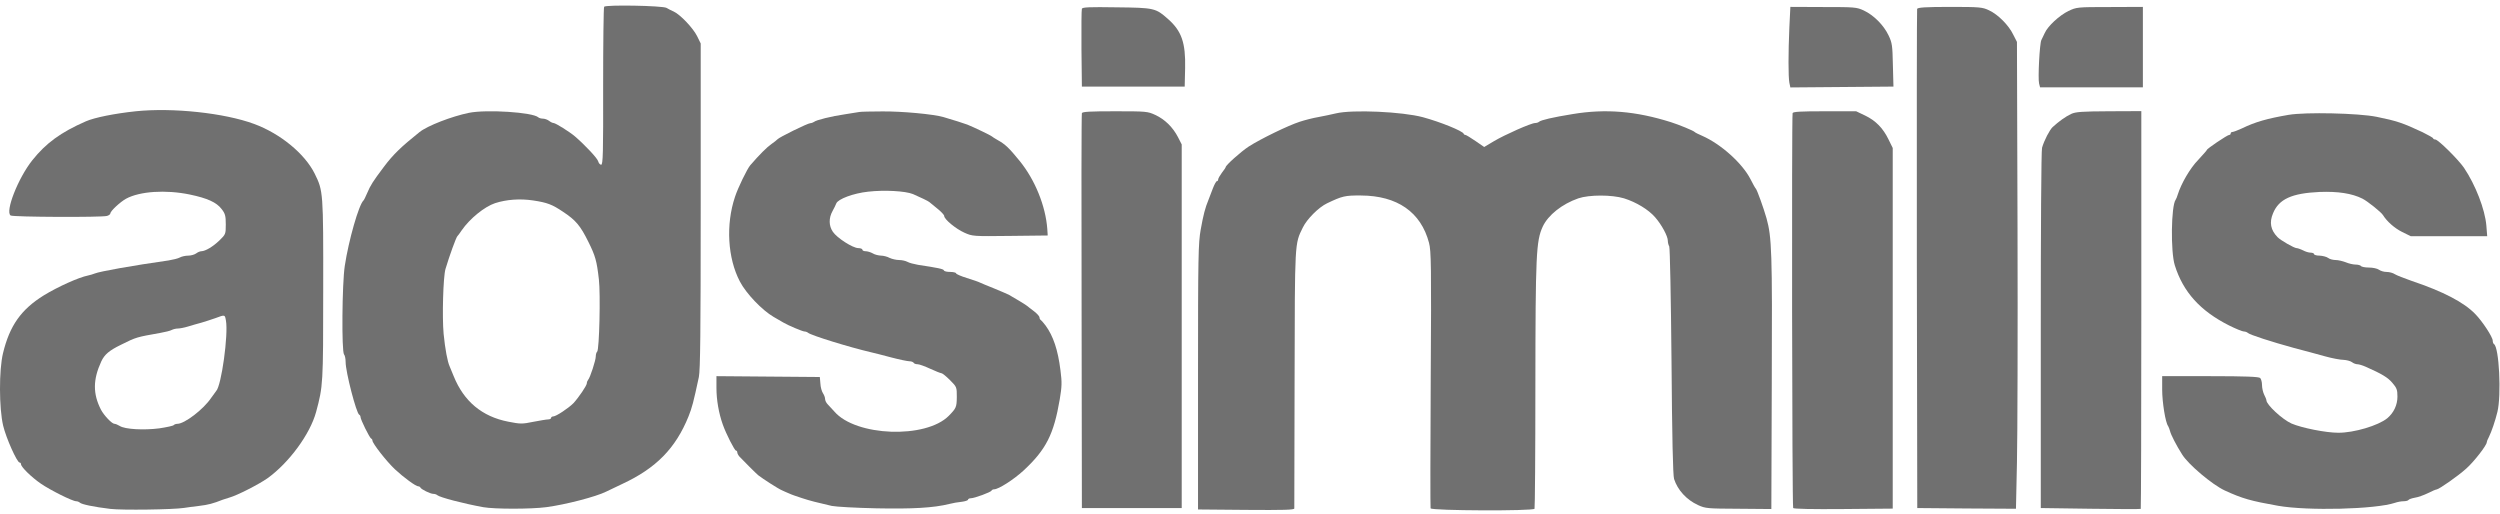 <?xml version="1.0" encoding="UTF-8" standalone="no"?><!DOCTYPE svg PUBLIC "-//W3C//DTD SVG 1.1//EN" "http://www.w3.org/Graphics/SVG/1.1/DTD/svg11.dtd"><svg width="100%" height="100%" viewBox="0 0 1679 345" version="1.1" xmlns="http://www.w3.org/2000/svg" xmlns:xlink="http://www.w3.org/1999/xlink" xml:space="preserve" xmlns:serif="http://www.serif.com/" style="fill-rule:evenodd;clip-rule:evenodd;stroke-linejoin:round;stroke-miterlimit:2;"><g><path d="M405.735,4.537c-0.381,0.572 -0.666,24.667 -0.666,53.619c0.095,44.572 -0.095,52.477 -1.334,52.477c-0.761,-0 -1.619,-0.953 -2,-2.286c-0.476,-2 -8.571,-10.667 -15.619,-16.762c-3.714,-3.143 -12.857,-8.857 -14.285,-8.952c-0.667,-0 -2.096,-0.667 -3.143,-1.524c-1.048,-0.762 -2.857,-1.429 -4.095,-1.429c-1.143,-0 -2.477,-0.381 -3.048,-0.857c-3.619,-3.429 -34.762,-5.429 -46.571,-3.048c-11.619,2.381 -27.905,8.667 -33.238,12.953c-12.286,9.809 -17.81,15.143 -24,23.428c-7.239,9.619 -8.953,12.286 -11.143,17.524c-1.048,2.476 -2.191,4.762 -2.476,4.952c-3.143,2.858 -10,26.858 -12.572,44c-1.809,11.619 -2.19,57.715 -0.476,59.429c0.571,0.571 1.048,2.857 1.048,5.048c0,6.761 7.238,34.571 9.142,35.428c0.477,0.191 0.858,0.857 0.858,1.524c0,1.714 6.095,14 7.142,14.476c0.477,0.191 0.858,0.762 0.858,1.333c0,1.905 9.619,14.191 15.142,19.334c5.81,5.428 14.096,11.524 15.715,11.428c0.571,0 1.142,0.381 1.333,0.762c0.476,1.238 6.762,4.286 8.667,4.286c0.952,0 2.19,0.381 2.666,0.857c1.715,1.524 17.81,5.714 30.953,8.095c7.523,1.334 32,1.334 42.19,0c13.048,-1.714 33.524,-7.047 40.381,-10.476c1.333,-0.667 6.286,-3.048 10.952,-5.238c22.477,-10.476 35.619,-23.809 44.286,-45.238c2.381,-6 3.238,-9.143 6.952,-26.476c0.953,-4.667 1.238,-30.191 1.238,-115.048l0,-108.952l-2.38,-4.857c-2.667,-5.429 -11.239,-14.476 -15.715,-16.572c-1.524,-0.666 -3.809,-1.809 -4.857,-2.476c-2.762,-1.524 -41.047,-2.19 -41.905,-0.762Zm-47.619,130.095c9.429,1.429 12.667,2.667 19.905,7.524c8.667,5.715 11.714,9.334 17.143,20.286c4.667,9.429 5.619,12.667 7.048,25.238c1.142,9.81 0.285,47.048 -1.143,48.476c-0.572,0.476 -0.953,2 -0.953,3.238c0,2.572 -3.809,14.286 -5.142,15.715c-0.477,0.571 -0.858,1.523 -0.858,2.285c0,1.524 -5.523,9.619 -8.952,13.334c-3.238,3.333 -11.714,8.952 -13.619,8.952c-0.762,-0 -1.429,0.476 -1.429,0.952c0,0.572 -0.857,1.048 -2,1.048c-1.047,-0 -5.523,0.762 -10,1.619c-7.428,1.524 -8.571,1.524 -16.761,-0.095c-17.62,-3.429 -29.81,-13.619 -36.667,-30.572c-0.952,-2.381 -2.191,-5.333 -2.667,-6.476c-1.524,-3.333 -3.047,-11.524 -4.095,-22c-1.048,-11.428 -0.286,-38.095 1.238,-43.428c2.762,-9.238 7.143,-21.238 8,-22.096c0.286,-0.19 1.619,-2 2.952,-4c5.429,-7.809 15.239,-15.809 22.381,-18.19c7.715,-2.476 16.667,-3.143 25.619,-1.81Z" style="fill:#707070;fill-rule:nonzero;"/><path d="M726.592,5.871c-0.285,0.762 -0.381,12.857 -0.285,26.857l0.285,25.428l69.048,0l0.285,-12.476c0.381,-16.952 -2.38,-24.857 -11.428,-32.857c-8.381,-7.428 -9.238,-7.619 -34.667,-7.905c-18.095,-0.285 -22.857,-0.095 -23.238,0.953Z" style="fill:#707070;fill-rule:nonzero;"/><path d="M1201.74,18.347c-0.762,17.238 -0.762,33.143 0,37.238l0.666,3.143l34.572,-0.286l34.666,-0.286l-0.381,-14.476c-0.285,-13.143 -0.476,-14.857 -2.952,-20c-3.238,-6.762 -9.905,-13.524 -16.667,-16.666c-4.762,-2.191 -6,-2.286 -27.143,-2.286l-22.095,-0.095l-0.666,13.714Z" style="fill:#707070;fill-rule:nonzero;"/><path d="M1287.54,5.966c-0.19,0.667 -0.286,76.381 -0.19,168.19l0.285,167.048l33.143,0.285l33.143,0.191l0.667,-31.238c0.381,-17.238 0.571,-87.714 0.381,-156.762l-0.381,-125.524l-2.477,-4.857c-3.047,-6.381 -10.285,-13.619 -16.285,-16.381c-4.381,-2.095 -6.096,-2.285 -26.191,-2.285c-16.381,0 -21.714,0.381 -22.095,1.333Z" style="fill:#707070;fill-rule:nonzero;"/><path d="M1389.16,7.395c-6.095,2.952 -13.81,10.095 -15.905,14.761c-0.762,1.715 -1.809,3.81 -2.285,4.762c-1.143,2.286 -2.381,25.619 -1.524,29.143l0.666,2.572l69.048,-0l0,-54l-22.286,0.095c-22,-0 -22.285,0.095 -27.714,2.667Z" style="fill:#707070;fill-rule:nonzero;"/><path d="M91.164,74.728c-14.285,1.524 -27.619,4.19 -33.523,6.762c-16.953,7.428 -26.762,14.666 -35.905,26.095c-9.524,11.905 -18.476,34.667 -14.572,37.143c1.619,1.047 61.048,1.333 64.667,0.285c1.238,-0.285 2.286,-1.142 2.286,-1.714c0,-1.524 6.571,-7.619 10.476,-9.809c9.238,-5.048 26.667,-6.191 42.857,-2.858c11.809,2.477 18,5.239 21.429,9.81c2.38,3.048 2.761,4.571 2.761,10.286c-0,6.476 -0.095,6.666 -4.285,10.762c-4.381,4.19 -9.334,7.142 -12.096,7.238c-0.952,0 -2.476,0.666 -3.619,1.524c-1.047,0.761 -3.428,1.428 -5.238,1.428c-1.904,0 -4.381,0.571 -5.619,1.238c-1.143,0.667 -4.666,1.524 -7.619,2c-24.095,3.429 -46,7.333 -49.523,8.762c-1.143,0.476 -3.143,1.048 -4.477,1.333c-6.285,1.238 -20.381,7.619 -29.714,13.334c-15.333,9.524 -22.952,20.381 -27.428,38.857c-2.762,11.428 -2.667,36.952 0.095,48.666c2,8.381 9.333,24.762 11.047,24.762c0.572,0 0.953,0.572 0.953,1.143c-0,1.81 6.952,8.667 13.333,13.048c6.381,4.381 21.238,11.809 23.714,11.809c0.857,0 2,0.476 2.477,0.953c1.238,1.143 9.333,2.857 20.476,4.19c7.904,0.953 42.285,0.476 49.523,-0.667c1.619,-0.285 6.096,-0.857 10,-1.333c6.286,-0.762 9.239,-1.524 16,-4.19c1.048,-0.381 3.143,-1.048 4.477,-1.429c5.142,-1.428 19.714,-8.857 25.523,-12.952c14.477,-10.381 28.667,-29.715 32.667,-44.572c4.667,-17.428 4.762,-18.381 4.762,-82c0.095,-65.904 -0,-66.38 -5.714,-77.999c-6.667,-13.429 -23.143,-26.953 -40.762,-33.429c-19.905,-7.333 -54.572,-11.048 -79.429,-8.476Zm60.572,140.571c1.714,9.333 -3.048,43.905 -6.572,47.333c-0.285,0.286 -1.809,2.381 -3.333,4.572c-5.143,7.714 -17.905,17.428 -22.667,17.428c-1.047,-0 -2.19,0.477 -2.476,0.857c-0.286,0.477 -4.667,1.429 -9.714,2.191c-10.286,1.333 -23.143,0.667 -26.572,-1.619c-1.238,-0.762 -2.857,-1.429 -3.523,-1.429c-1.715,-0 -6.953,-5.523 -9.048,-9.428c-5.524,-10.762 -5.429,-20.286 0.19,-32.476c2.191,-4.667 5.334,-7.334 13.143,-11.143c10.476,-5.238 10.476,-5.143 26.476,-8c3.239,-0.572 6.762,-1.429 7.715,-2c0.952,-0.476 2.762,-0.953 4.095,-0.953c1.238,-0 4.286,-0.571 6.762,-1.333c2.381,-0.762 6.476,-1.905 8.952,-2.571c2.381,-0.667 6.667,-2.096 9.429,-3.048c6.666,-2.476 6.381,-2.476 7.143,1.619Z" style="fill:#707070;fill-rule:nonzero;"/><path d="M577.164,75.204c-0.857,0.19 -5.143,0.857 -9.524,1.524c-9.238,1.333 -19.619,3.905 -20.952,5.143c-0.572,0.381 -1.715,0.857 -2.477,0.857c-1.714,-0 -21.238,9.619 -22.095,10.857c-0.285,0.381 -2.095,1.809 -4,3.143c-3.047,2.095 -8,7.047 -14.19,14.19c-2.095,2.381 -8.381,15.334 -10.286,21.238c-6.286,18.667 -4.952,41.238 3.238,56.857c4.191,8.096 14.953,19.334 22.667,23.81c2.762,1.619 5.714,3.333 6.571,3.809c3.143,1.905 12.953,6 14.191,6c0.762,0 1.809,0.381 2.381,0.858c1.904,1.714 27.714,9.714 42.476,13.142c1.905,0.381 7.905,2 13.428,3.429c5.429,1.429 10.953,2.571 12.191,2.571c1.238,0 2.476,0.477 2.857,1.048c0.286,0.571 1.524,0.952 2.667,0.952c1.142,0 4.952,1.429 8.476,3.048c3.524,1.619 6.857,2.952 7.428,2.952c0.667,0 3.238,2.096 5.81,4.667c4.571,4.571 4.571,4.667 4.571,11.333c-0.095,6.857 -0.381,7.524 -5.428,12.667c-15.429,15.524 -62.381,13.81 -76.762,-2.857c-1.524,-1.714 -3.619,-3.905 -4.572,-4.953c-0.952,-0.952 -1.714,-2.571 -1.714,-3.619c0,-0.952 -0.666,-2.666 -1.428,-3.809c-0.762,-1.143 -1.619,-4 -1.715,-6.476l-0.381,-4.381l-34.761,-0.286l-34.667,-0.286l0,8c0,7.81 1.524,16.857 4.286,24.572c2.19,6.19 7.904,17.428 8.857,17.428c0.476,0 0.857,0.572 0.857,1.238c0,0.572 0.571,1.81 1.428,2.762c2.572,2.762 11.334,11.524 12.667,12.572c3.048,2.381 13.524,9.143 15.905,10.095c1.333,0.667 3.619,1.619 4.952,2.19c1.334,0.667 5.238,2 8.476,3.048c5.81,1.905 9.429,2.762 20,5.238c2.762,0.572 16.286,1.333 30,1.619c24.286,0.476 38.381,-0.286 49.048,-2.952c2.19,-0.572 5.905,-1.238 8.19,-1.429c2.381,-0.285 4.286,-0.952 4.286,-1.428c0,-0.477 0.857,-0.953 1.905,-0.953c2.381,0 13.524,-4.095 13.905,-5.143c0.19,-0.476 0.952,-0.857 1.714,-0.857c2.952,0 13.048,-6.476 19.619,-12.476c15.333,-14.19 20.476,-24.476 24.476,-48c1.429,-8.571 1.524,-11.333 0.476,-19.428c-1.714,-13.81 -4.857,-23.048 -10,-30.096c-1.428,-1.904 -2.952,-3.619 -3.333,-3.809c-0.381,-0.191 -0.762,-0.952 -0.762,-1.714c0,-0.667 -1.714,-2.572 -3.714,-4.096c-2.095,-1.523 -4,-3.047 -4.286,-3.333c-0.476,-0.571 -8.857,-5.619 -12.571,-7.714c-1.143,-0.572 -5.619,-2.476 -10,-4.286c-4.381,-1.714 -8.572,-3.524 -9.429,-3.905c-0.857,-0.476 -4.762,-1.809 -8.762,-3.047c-4,-1.238 -7.238,-2.667 -7.238,-3.143c0,-0.476 -1.809,-0.953 -3.905,-0.953c-2.19,0 -4.095,-0.381 -4.285,-1.047c-0.286,-0.953 -4.096,-1.714 -17.334,-3.714c-2.762,-0.477 -6,-1.334 -7.143,-2c-1.238,-0.667 -3.714,-1.239 -5.619,-1.239c-1.904,0 -4.761,-0.666 -6.38,-1.428c-1.524,-0.857 -4.191,-1.524 -5.81,-1.524c-1.714,-0.095 -4.19,-0.667 -5.524,-1.524c-1.333,-0.762 -3.524,-1.428 -4.762,-1.428c-1.238,0 -2.19,-0.476 -2.19,-1.048c0,-0.571 -1.238,-1.048 -2.762,-1.048c-3.81,-0.095 -14.286,-6.857 -17.048,-10.952c-2.762,-4 -2.857,-9.238 -0.19,-14c1.047,-1.905 2.19,-4.19 2.476,-5.048c1.143,-2.952 11.524,-6.857 21.429,-7.904c10.857,-1.238 24.952,-0.476 30.095,1.619c4.857,2.095 10.381,4.762 10.952,5.333c0.286,0.286 2.667,2.191 5.238,4.286c2.667,2.095 4.762,4.381 4.762,5.047c0,2.286 7.81,8.667 13.524,11.239c5.524,2.476 5.905,2.476 30.762,2.19l25.238,-0.286l-0.286,-4.476c-1.143,-15.333 -8.19,-32.857 -18.571,-45.619c-7.048,-8.667 -9.619,-11.143 -14.762,-14c-1.905,-1.048 -3.619,-2.19 -3.905,-2.476c-0.476,-0.572 -12.381,-6.286 -16.476,-7.905c-1.905,-0.762 -9.524,-3.143 -16,-5.047c-6.952,-2 -27.905,-3.905 -40.952,-3.81c-7.715,0 -14.762,0.191 -15.524,0.381Z" style="fill:#707070;fill-rule:nonzero;"/><path d="M726.592,75.966c-0.285,0.667 -0.381,60.571 -0.19,133.238l0.19,132l67.048,0l0,-244.191l-2.476,-4.857c-3.429,-6.666 -8.858,-12 -15.238,-14.952c-5.143,-2.381 -6,-2.476 -27.048,-2.476c-16.571,0 -21.905,0.286 -22.286,1.238Z" style="fill:#707070;fill-rule:nonzero;"/><path d="M897.163,76.156c-3.047,0.762 -8.38,1.81 -11.809,2.477c-3.429,0.571 -9.048,2 -12.476,3.142c-7.714,2.477 -26.286,11.524 -34.286,16.667c-5.333,3.524 -15.428,12.571 -15.428,13.81c0,0.285 -1.143,2 -2.572,3.809c-1.333,1.81 -2.476,3.81 -2.476,4.476c0,0.667 -0.381,1.143 -0.857,1.143c-0.476,0 -1.619,2.095 -2.667,4.762c-0.952,2.571 -2.286,6.095 -2.952,7.714c-2.286,5.524 -3.429,10 -5.238,20c-1.619,9.143 -1.81,17.524 -1.81,99.048l0,88.952l32.286,0.286c25.428,0.19 32.286,0 32.381,-0.953c0,-0.761 0.095,-40 0.19,-87.333c0.191,-92.571 0,-90.095 5.524,-101.333c2.762,-5.714 10.667,-13.619 16.286,-16.286c10.19,-4.857 12,-5.333 22.762,-5.238c24.381,0.095 40.285,11.143 45.714,31.81c1.428,5.428 1.619,14.952 1.143,91.523c-0.286,47.048 -0.286,86.096 -0.096,86.762c0.572,1.619 68.858,1.905 69.81,0.286c0.286,-0.476 0.571,-37.714 0.571,-82.667c0.096,-88 0.477,-97.142 4.953,-106.857c3.619,-7.714 12.952,-15.143 23.904,-18.952c7.334,-2.476 22.477,-2.476 30.667,0c8.191,2.571 16.381,7.524 20.857,12.667c4.381,4.952 8.572,12.761 8.572,15.809c0,1.143 0.381,2.857 0.952,3.81c0.476,1.047 1.143,34.666 1.524,77.238c0.381,50.857 0.952,76.571 1.714,78.952c2.381,7.428 8.381,14 16.095,17.524c4.953,2.285 6.286,2.381 27.238,2.476l22,0.19l0.286,-85.333c0.381,-87.143 0,-97.238 -3.524,-109.905c-1.904,-6.761 -6.381,-19.238 -7.238,-20c-0.286,-0.19 -1.905,-3.047 -3.524,-6.285c-5.523,-10.762 -19.904,-23.619 -32.476,-29.143c-2.476,-1.048 -4.762,-2.191 -5.047,-2.571c-0.762,-0.858 -10.477,-4.858 -15.905,-6.572c-23.524,-7.428 -43.905,-9.143 -66.095,-5.428c-13.524,2.19 -21.143,4 -22.476,5.142c-0.477,0.477 -1.715,0.858 -2.667,0.858c-2.667,0 -20.476,7.904 -27.81,12.285l-6.381,3.81l-5.809,-4c-3.238,-2.191 -6.286,-4.095 -6.762,-4.095c-0.571,0 -1.048,-0.381 -1.238,-0.858c-0.762,-1.809 -15.429,-7.809 -27.333,-11.047c-13.81,-3.714 -47.238,-5.238 -58.477,-2.572Z" style="fill:#707070;fill-rule:nonzero;"/><path d="M1203.92,75.966c-0.667,2.095 -0.381,264.19 0.381,265.238c0.381,0.571 12.476,0.857 33.714,0.666l33.143,-0.285l0,-242.191l-2.762,-5.619c-3.714,-7.714 -8.666,-12.762 -15.809,-16.19l-6,-2.857l-21.143,0c-16,0 -21.238,0.286 -21.524,1.238Z" style="fill:#707070;fill-rule:nonzero;"/><path d="M1390.97,76.537c-3.524,1.619 -8.477,5.143 -12.381,8.762c-2.096,2 -5.715,8.953 -7.143,13.905c-0.572,1.619 -0.857,56.667 -0.857,122.476l0,119.524l33.333,0.476c18.381,0.286 33.524,0.286 33.809,0.095c0.191,-0.286 0.381,-60.381 0.381,-133.714l0,-133.428l-21.714,0.095c-18.19,0.095 -22.381,0.381 -25.428,1.809Z" style="fill:#707070;fill-rule:nonzero;"/><path d="M1537.16,77.109c-14.476,2.476 -22.476,4.762 -31.524,9.143c-2.857,1.333 -5.714,2.381 -6.381,2.381c-0.667,0 -1.143,0.476 -1.143,1.047c0,0.572 -0.476,0.953 -1.047,0.953c-1.143,0 -14.953,9.238 -14.953,10.095c0,0.285 -2.666,3.238 -5.809,6.666c-5.429,5.524 -11.429,15.905 -13.715,23.238c-0.38,1.429 -1.047,2.953 -1.428,3.524c-3.048,4.096 -3.429,34.953 -0.572,44c5.62,18 17.143,30.667 36.381,40.381c4.572,2.286 9.048,4.095 10,4.095c0.953,0 2.191,0.477 2.667,0.953c1.238,1.238 16,6 30.952,10.095c6.667,1.714 16,4.286 20.858,5.619c4.761,1.333 10.38,2.381 12.476,2.381c2,0.095 4.571,0.762 5.619,1.524c1.047,0.857 2.762,1.428 3.714,1.428c0.952,0 3.524,0.762 5.619,1.715c10.762,4.762 14.762,7.143 17.81,10.762c2.952,3.428 3.428,4.666 3.428,9.238c0,5.619 -2.476,10.952 -6.857,14.571c-5.905,4.857 -22.381,9.81 -32.952,9.714c-8.286,0 -24.476,-3.238 -31.334,-6.19c-6.19,-2.762 -16.857,-12.667 -16.857,-15.619c0,-0.476 -0.666,-2.191 -1.524,-3.81c-0.761,-1.523 -1.428,-4.476 -1.428,-6.381c0,-2 -0.572,-4.095 -1.238,-4.762c-0.857,-0.857 -9.715,-1.238 -33.524,-1.238l-32.286,0l0,9.143c0,8.286 2.191,22.095 4,24.381c0.381,0.572 0.953,2.191 1.334,3.524c0.476,2.19 4.285,9.619 8,15.429c4.095,6.761 20.285,20.38 28.666,24.285c11.81,5.429 17.524,7.048 35.81,10.286c20.095,3.524 65.524,2.381 78.571,-2c1.619,-0.572 4.191,-1.048 5.714,-1.048c1.524,0 3.048,-0.381 3.334,-0.857c0.285,-0.476 2.19,-1.143 4.285,-1.524c2.096,-0.285 6,-1.714 8.762,-3.047c2.762,-1.429 5.334,-2.476 5.81,-2.476c1.619,-0.096 14.571,-9.143 20,-14.096c5.238,-4.666 13.714,-15.619 13.714,-17.619c0,-0.476 0.572,-2 1.333,-3.333c1.905,-3.81 4.286,-10.857 5.81,-17.048c2.762,-11.333 1.143,-43.428 -2.286,-45.523c-0.476,-0.286 -0.857,-1.334 -0.857,-2.286c0,-2.476 -6.952,-13.048 -11.714,-17.905c-7.619,-7.905 -21.524,-15.143 -42.762,-22.286c-4.952,-1.714 -10,-3.714 -11.238,-4.476c-1.238,-0.857 -3.714,-1.524 -5.524,-1.524c-1.809,0 -4.095,-0.666 -5.238,-1.523c-1.048,-0.762 -4,-1.429 -6.667,-1.429c-2.571,0 -5.047,-0.476 -5.333,-1.048c-0.381,-0.476 -2,-0.952 -3.619,-0.952c-1.619,0 -4.571,-0.667 -6.571,-1.524c-2,-0.762 -5.048,-1.524 -6.762,-1.524c-1.715,0 -4.096,-0.571 -5.143,-1.428c-1.048,-0.762 -3.619,-1.429 -5.715,-1.524c-2,0 -3.714,-0.476 -3.714,-1.048c0,-0.476 -1.047,-0.952 -2.286,-0.952c-1.238,0 -3.523,-0.667 -5.047,-1.524c-1.619,-0.762 -3.619,-1.524 -4.381,-1.524c-1.619,0 -10.762,-5.238 -12.762,-7.333c-4.667,-4.762 -5.714,-9.905 -3.048,-16.095c3.905,-9.524 12.572,-13.429 31.143,-14.286c12.476,-0.476 21.81,0.953 28.857,4.476c3.429,1.715 12.572,9.048 13.81,11.048c2.667,4.286 7.714,8.762 12.857,11.333l5.81,2.857l51.333,0l-0.572,-7.238c-0.952,-10.857 -7.238,-27.142 -15.047,-38.761c-3.905,-5.62 -17.334,-18.953 -19.238,-18.953c-0.762,0 -1.429,-0.381 -1.429,-0.762c0,-0.381 -3.333,-2.285 -7.238,-4.19c-13.238,-6.191 -17.143,-7.524 -30.762,-10.286c-12.286,-2.476 -47.714,-3.238 -58.952,-1.333Z" style="fill:#707070;fill-rule:nonzero;"/></g></svg>